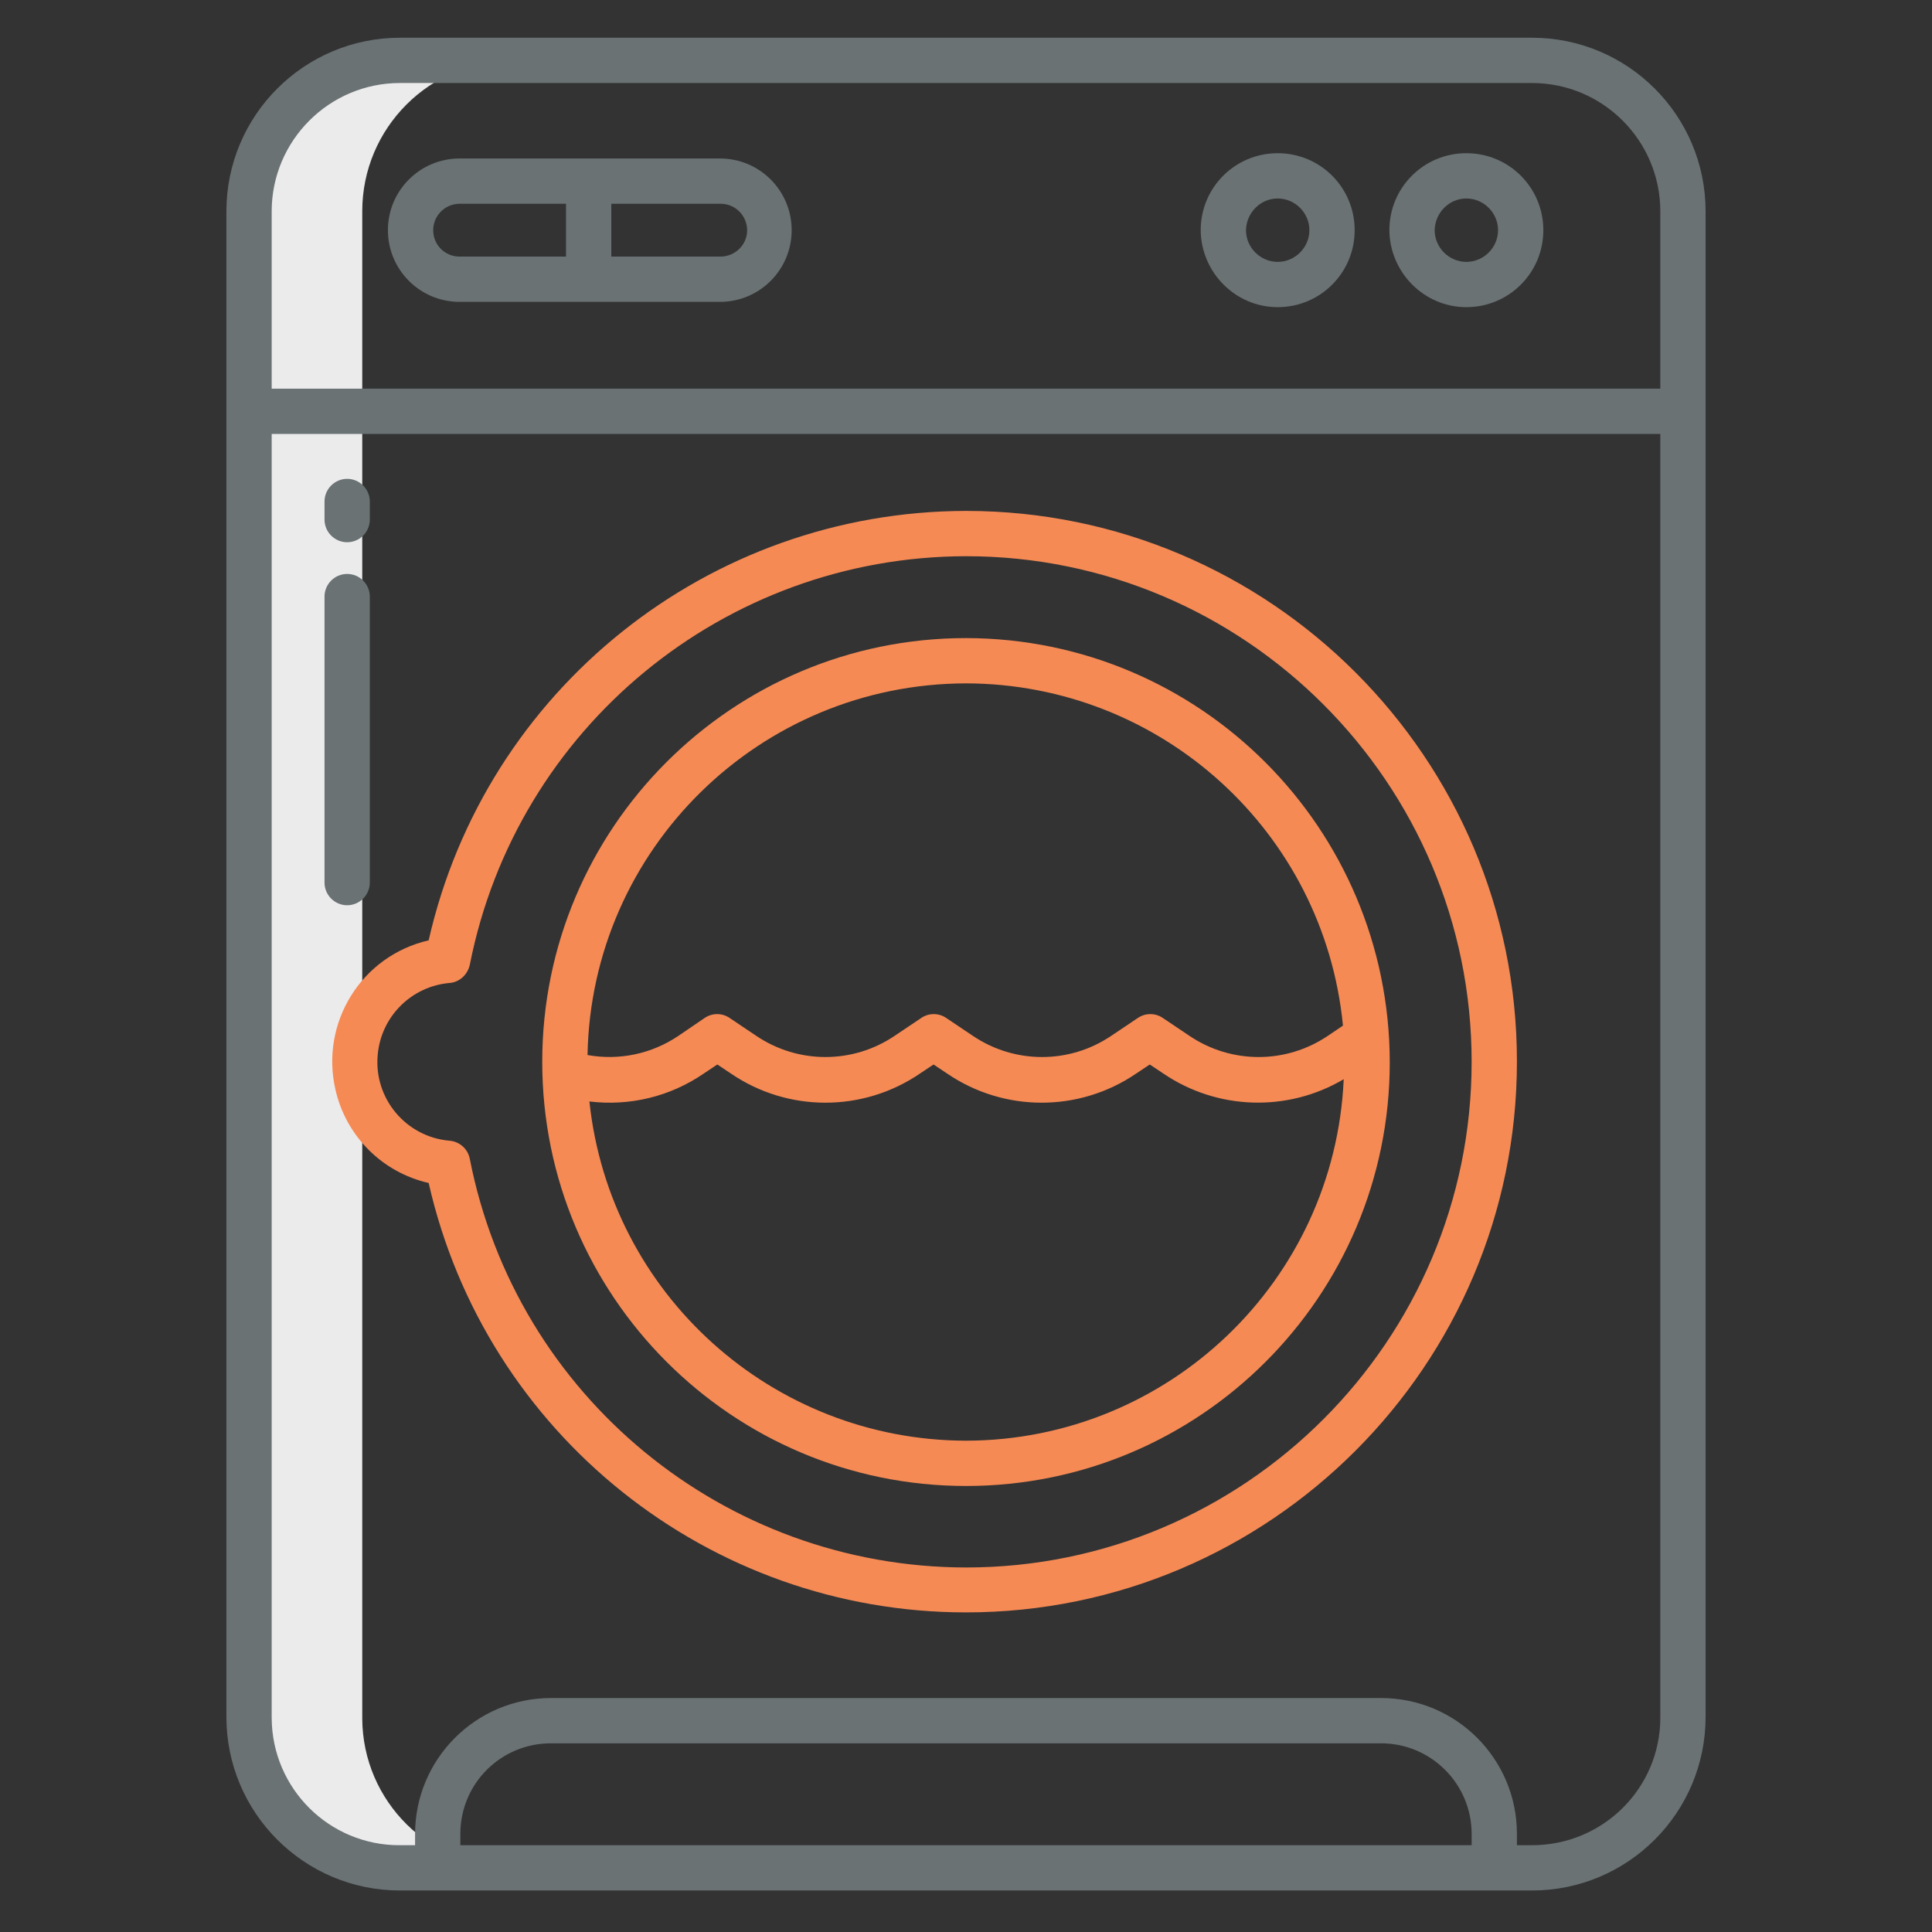<?xml version="1.0" encoding="UTF-8"?> <!-- Generator: Adobe Illustrator 21.0.0, SVG Export Plug-In . SVG Version: 6.00 Build 0) --> <svg xmlns="http://www.w3.org/2000/svg" xmlns:xlink="http://www.w3.org/1999/xlink" id="Layer_1" x="0px" y="0px" viewBox="0 0 512 512" style="enable-background:new 0 0 512 512;" xml:space="preserve"><rect x="0" y="0" width="512" height="512" fill="#333333" stroke="none"/> <style type="text/css"> .st0{fill:#ECEBEC;} .st1{fill:#F68A55;} .st2{fill:#6A7274;} </style> <path class="st0" d="M96,107V56c0-22.1,17.9-40,40-40h-30c-22.1,0-40,17.9-40,40v399.2c0,22,17.9,39.8,39.8,39.8c0.1,0,0.1,0,0.2,0 h30c-22,0.1-39.9-17.6-40-39.6c0-0.1,0-0.1,0-0.2V107z"></path> <path class="st1" d="M256,169.1c-62,0-112.3,50.3-112.3,112.3S194,393.8,256,393.8s112.3-50.3,112.3-112.3c0,0,0,0,0,0 C368.2,219.4,318,169.2,256,169.1L256,169.1z M256,181.1c51.7,0.1,94.9,39.3,99.9,90.7l-4,2.7c-11.1,7.5-25.6,7.5-36.7,0l-7-4.7 c-2-1.4-4.7-1.4-6.7,0l-7,4.7c-11.1,7.5-25.6,7.5-36.7,0l-7-4.7c-2-1.4-4.7-1.4-6.7,0l-7,4.7c-11.1,7.5-25.6,7.5-36.7,0l-7-4.7 c-2-1.4-4.7-1.4-6.7,0l-6.9,4.7c-7.1,4.8-15.7,6.6-24.1,5.1C156.7,225,201.3,181.2,256,181.1L256,181.1z M256,381.8 c-51.3-0.1-94.4-38.8-99.8-89.9c10.7,1.3,21.4-1.3,30.3-7.4l3.6-2.4l3.6,2.4c15.1,10.3,35,10.3,50.1,0l3.6-2.4l3.6,2.4 c15.1,10.3,35,10.3,50.1,0l3.6-2.4l3.6,2.4c14.3,9.7,32.9,10.3,47.8,1.5C353.7,339.5,309.6,381.7,256,381.8L256,381.8z"></path> <path class="st1" d="M256,135.4c-68.2,0.1-127.3,47.3-142.4,113.8c-17.8,4.1-28.8,21.8-24.7,39.6c2.8,12.3,12.4,21.9,24.7,24.7 c15.1,66.5,74.2,113.8,142.4,113.8c80.5,0,146-65.5,146-146S336.5,135.4,256,135.4L256,135.4z M256,415.4 c-64.1-0.1-119.2-45.4-131.5-108.3c-0.5-2.6-2.7-4.6-5.4-4.8c-11.5-1-20.1-11.2-19-22.8c0.9-10.1,8.9-18.1,19-19 c2.7-0.2,4.8-2.2,5.4-4.8c12.4-62.9,67.5-108.2,131.5-108.3c73.9,0,134,60.1,134,134S329.9,415.4,256,415.4z"></path> <g> <path class="st2" d="M452,56c0-25.4-20.6-46-46-46H106c-25.4,0-46,20.6-46,46v399c0,25.4,20.6,46,46,46h300c25.4,0,46-20.6,46-46 V56z M106,22h300c18.8,0,34,15.3,34,34v47H72V56C72,37.3,87.2,22,106,22z M390,489H122v-3c0-13.3,10.7-24,24-24h220 c13.3,0,24,10.8,24,24V489z M406,489h-4v-3c0-19.9-16.1-36-36-36H146c-19.9,0-36,16.2-36,36v3h-4c-18.7,0.1-33.9-15-34-33.7 c0,0,0-0.1,0-0.1V115h368v340.2C440,473.9,424.8,489,406,489C406.1,489,406,489,406,489z"></path> <path class="st2" d="M121.8,80h69c10.5,0,19-8.5,19-19s-8.5-19-19-19h-69c-10.5,0-19,8.5-19,19S111.3,80,121.8,80 C121.8,80,121.8,80,121.8,80z M198,61c0,3.9-3.2,7-7.1,7c0,0-0.1,0-0.1,0H162V54h28.8c3.9-0.1,7.1,3,7.2,6.9 C198,60.9,198,61,198,61z M121.8,54H150v14h-28.2c-3.9,0-7-3.1-7-7S118,54,121.8,54z"></path> <path class="st2" d="M338.6,81.4c11.3,0,20.4-9.1,20.4-20.4s-9.1-20.4-20.4-20.4c-11.3,0-20.4,9.1-20.4,20.4 C318.3,72.2,327.4,81.4,338.6,81.4z M338.6,52.6c4.6,0,8.4,3.8,8.4,8.4s-3.8,8.4-8.4,8.4c-4.6,0-8.4-3.8-8.4-8.4 C330.3,56.4,334,52.6,338.6,52.6z"></path> <path class="st2" d="M388.6,81.4c11.3,0,20.4-9.1,20.4-20.4s-9.1-20.4-20.4-20.4c-11.3,0-20.4,9.1-20.4,20.4 C368.3,72.2,377.4,81.4,388.6,81.4z M388.6,52.6c4.6,0,8.4,3.8,8.4,8.4s-3.8,8.4-8.4,8.4c-4.6,0-8.4-3.8-8.4-8.4 C380.3,56.4,384,52.6,388.6,52.6z"></path> <path class="st2" d="M92,152.1c-3.3,0-6,2.7-6,6v75.8c0,3.3,2.7,6,6,6s6-2.7,6-6v-75.8C98,154.8,95.3,152.1,92,152.1L92,152.1z"></path> <path class="st2" d="M92,126.9c-3.3,0-6,2.7-6,6v4.8c0,3.3,2.7,6,6,6s6-2.7,6-6v-4.8C98,129.6,95.3,126.9,92,126.9z"></path> </g> </svg> 